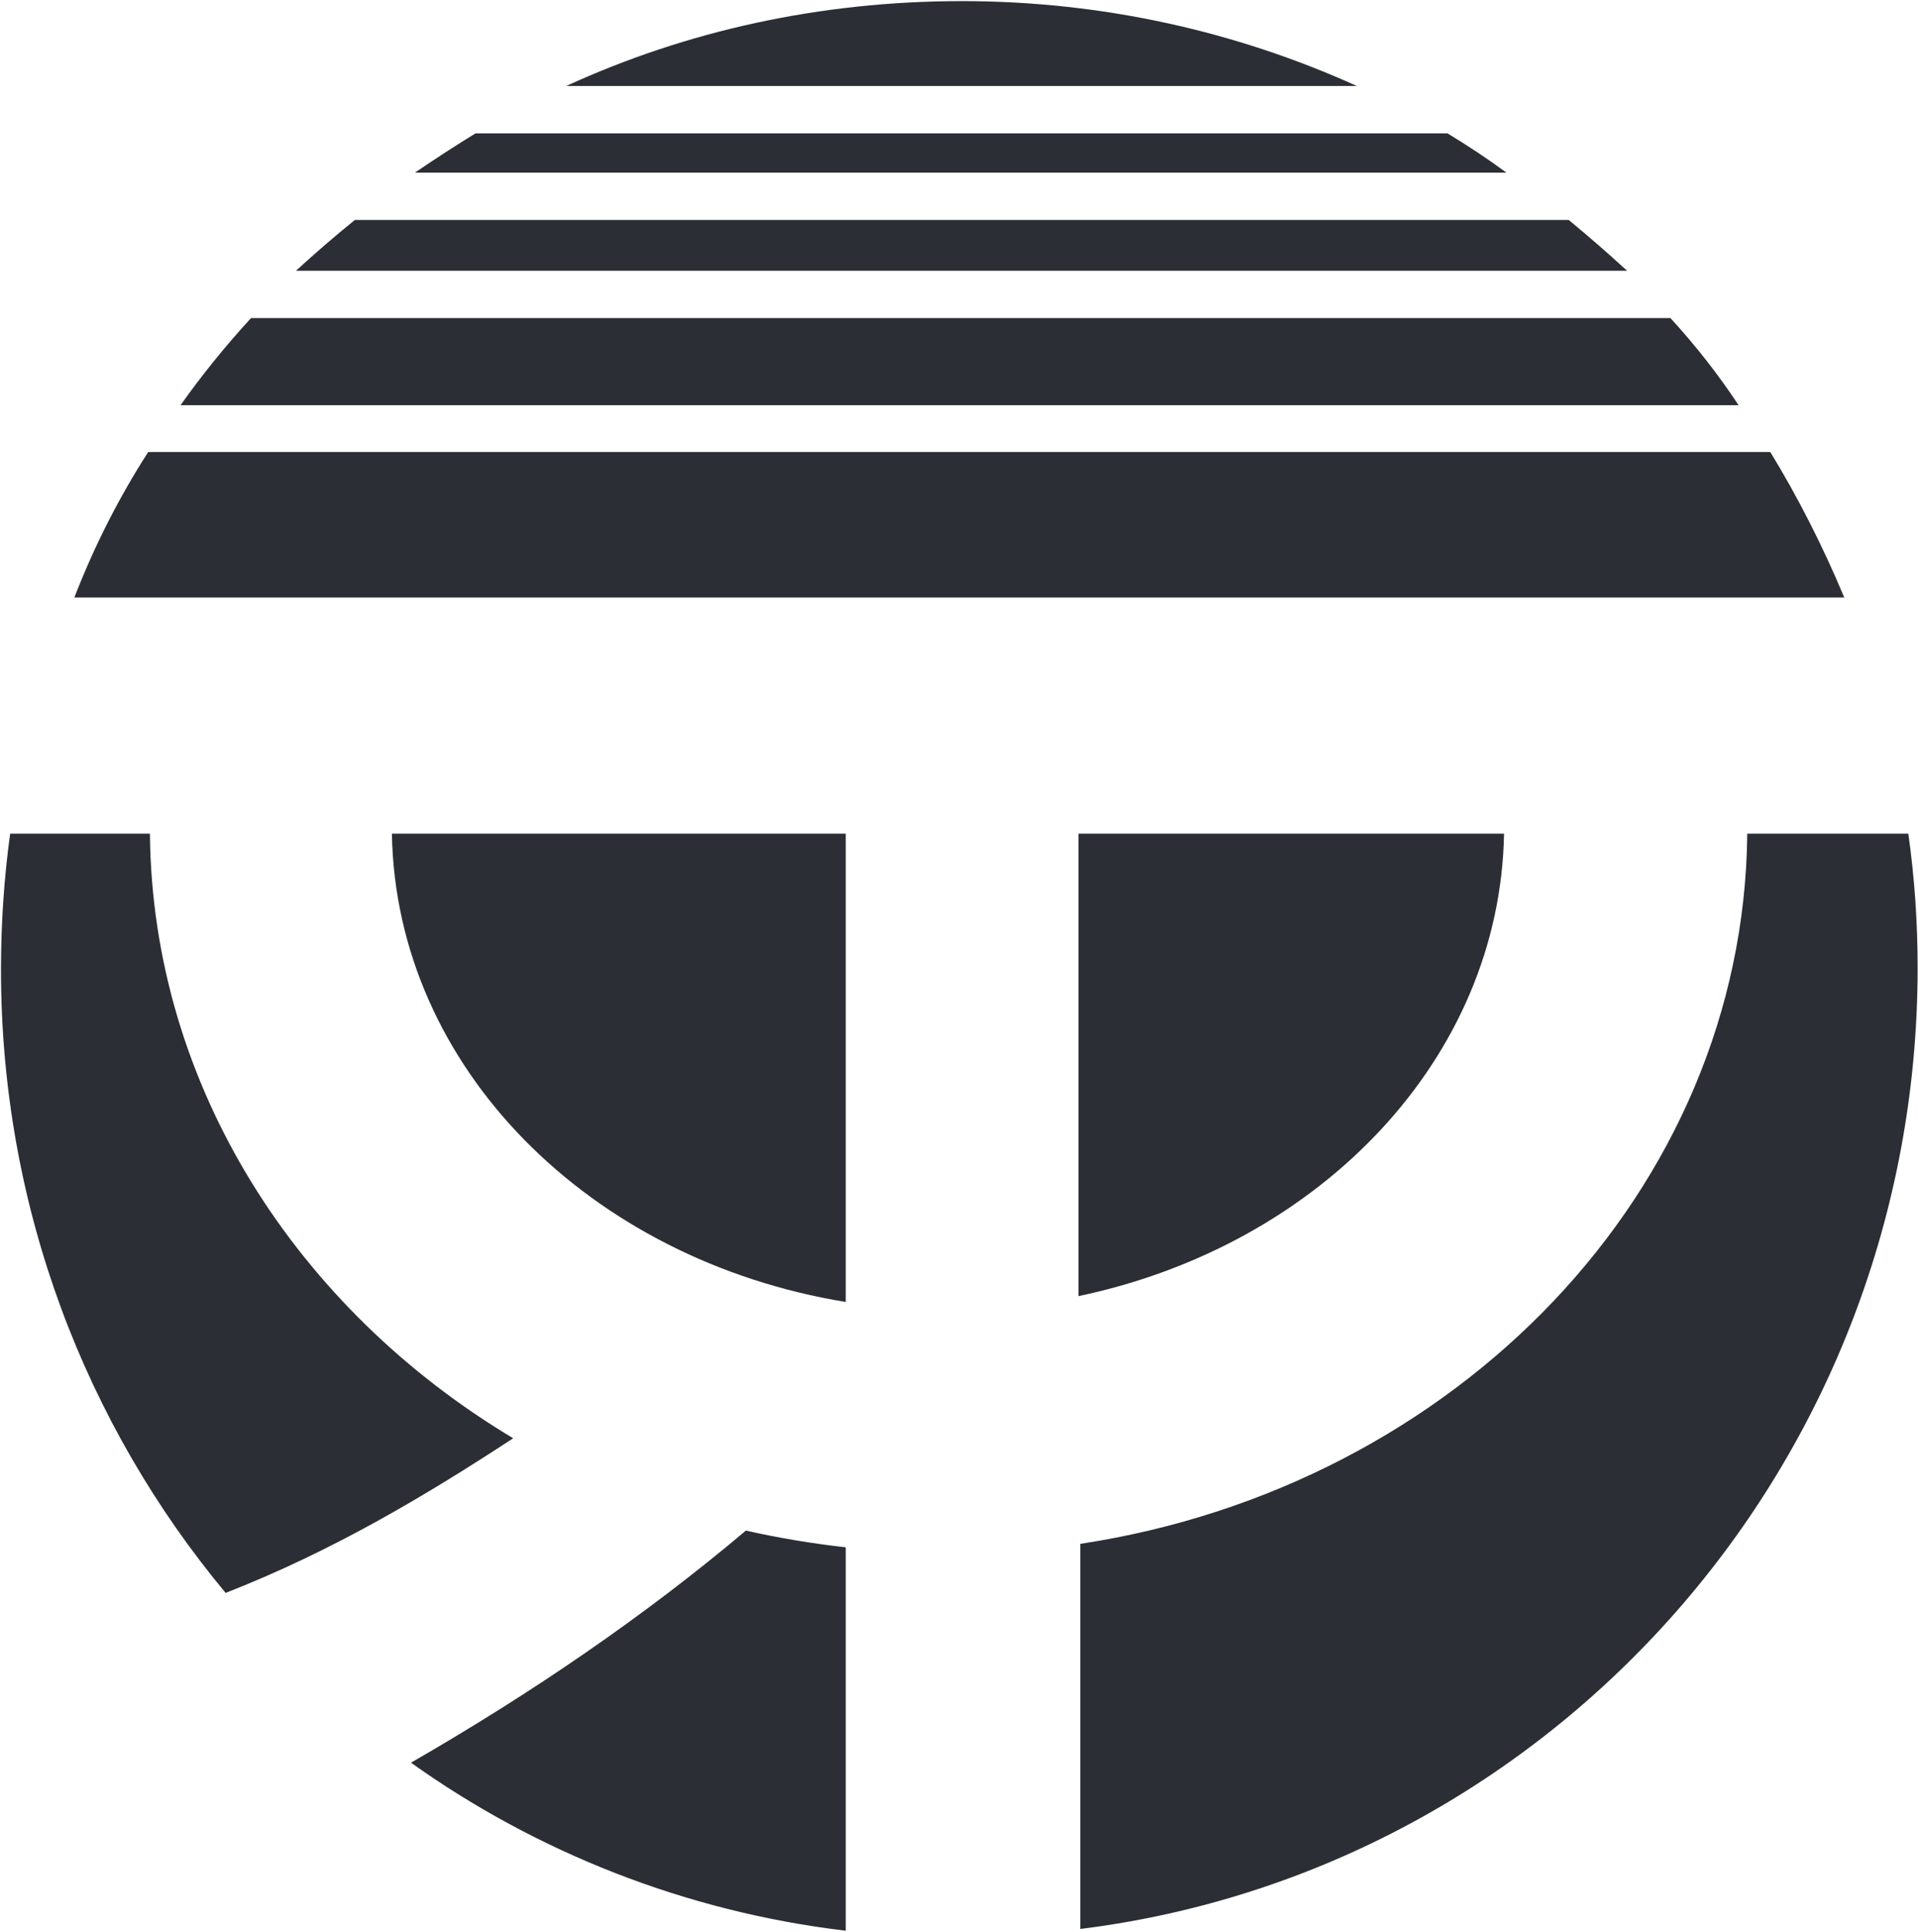 <svg version="1.2" xmlns="http://www.w3.org/2000/svg" viewBox="0 0 1548 1559" width="1548" height="1559"><style>.a{fill:#2c2e35}</style><path fill-rule="evenodd" class="a" d="m776.3 0.9c112.8 0 220.9 24.2 318.8 68.5h-638.1c96.5-44.3 204.6-68.5 319.3-68.5zm391.9 106.7q24.7 14.9 47.6 31.7h-880.9q24.7-16.8 48.9-31.7zm97.9 69.9q24.2 20 47.1 41h-1074.3q22.8-21 47.5-41zm82.1 79.2q30.7 33.5 55 70.3h-1257.5q26.1-36.8 56.9-70.3zm80.6 108.1q33.6 55 59.7 117.4h-1428.5q24.2-62.4 59.6-117.4zm111.4 308q7.5 53.1 7.5 108.1c0 399.3-294.6 728.3-675.8 775.8v-310.8c303.4-46.1 535.5-285.1 538.3-573.1zm-857.6 885.3c-129.5-15.3-250.3-63.8-350.9-135.6 97.8-56.3 189.2-118.8 270.3-187.3q39.6 8.9 80.6 13.5zm-500.5-272.6c-112.8-135.6-181.3-310.8-181.3-502.7q0-56.4 7.4-110h112.8c1.9 204.1 119.3 383.9 293.2 487.9-71.8 47-146.4 91.3-232.1 124.8zm500.5-612.7v377.9c-206-33.6-363-188.7-366.3-377.9zm187.8 0h343.5c-3.3 181.3-148.2 332.2-343.5 373.2z"/></svg>
